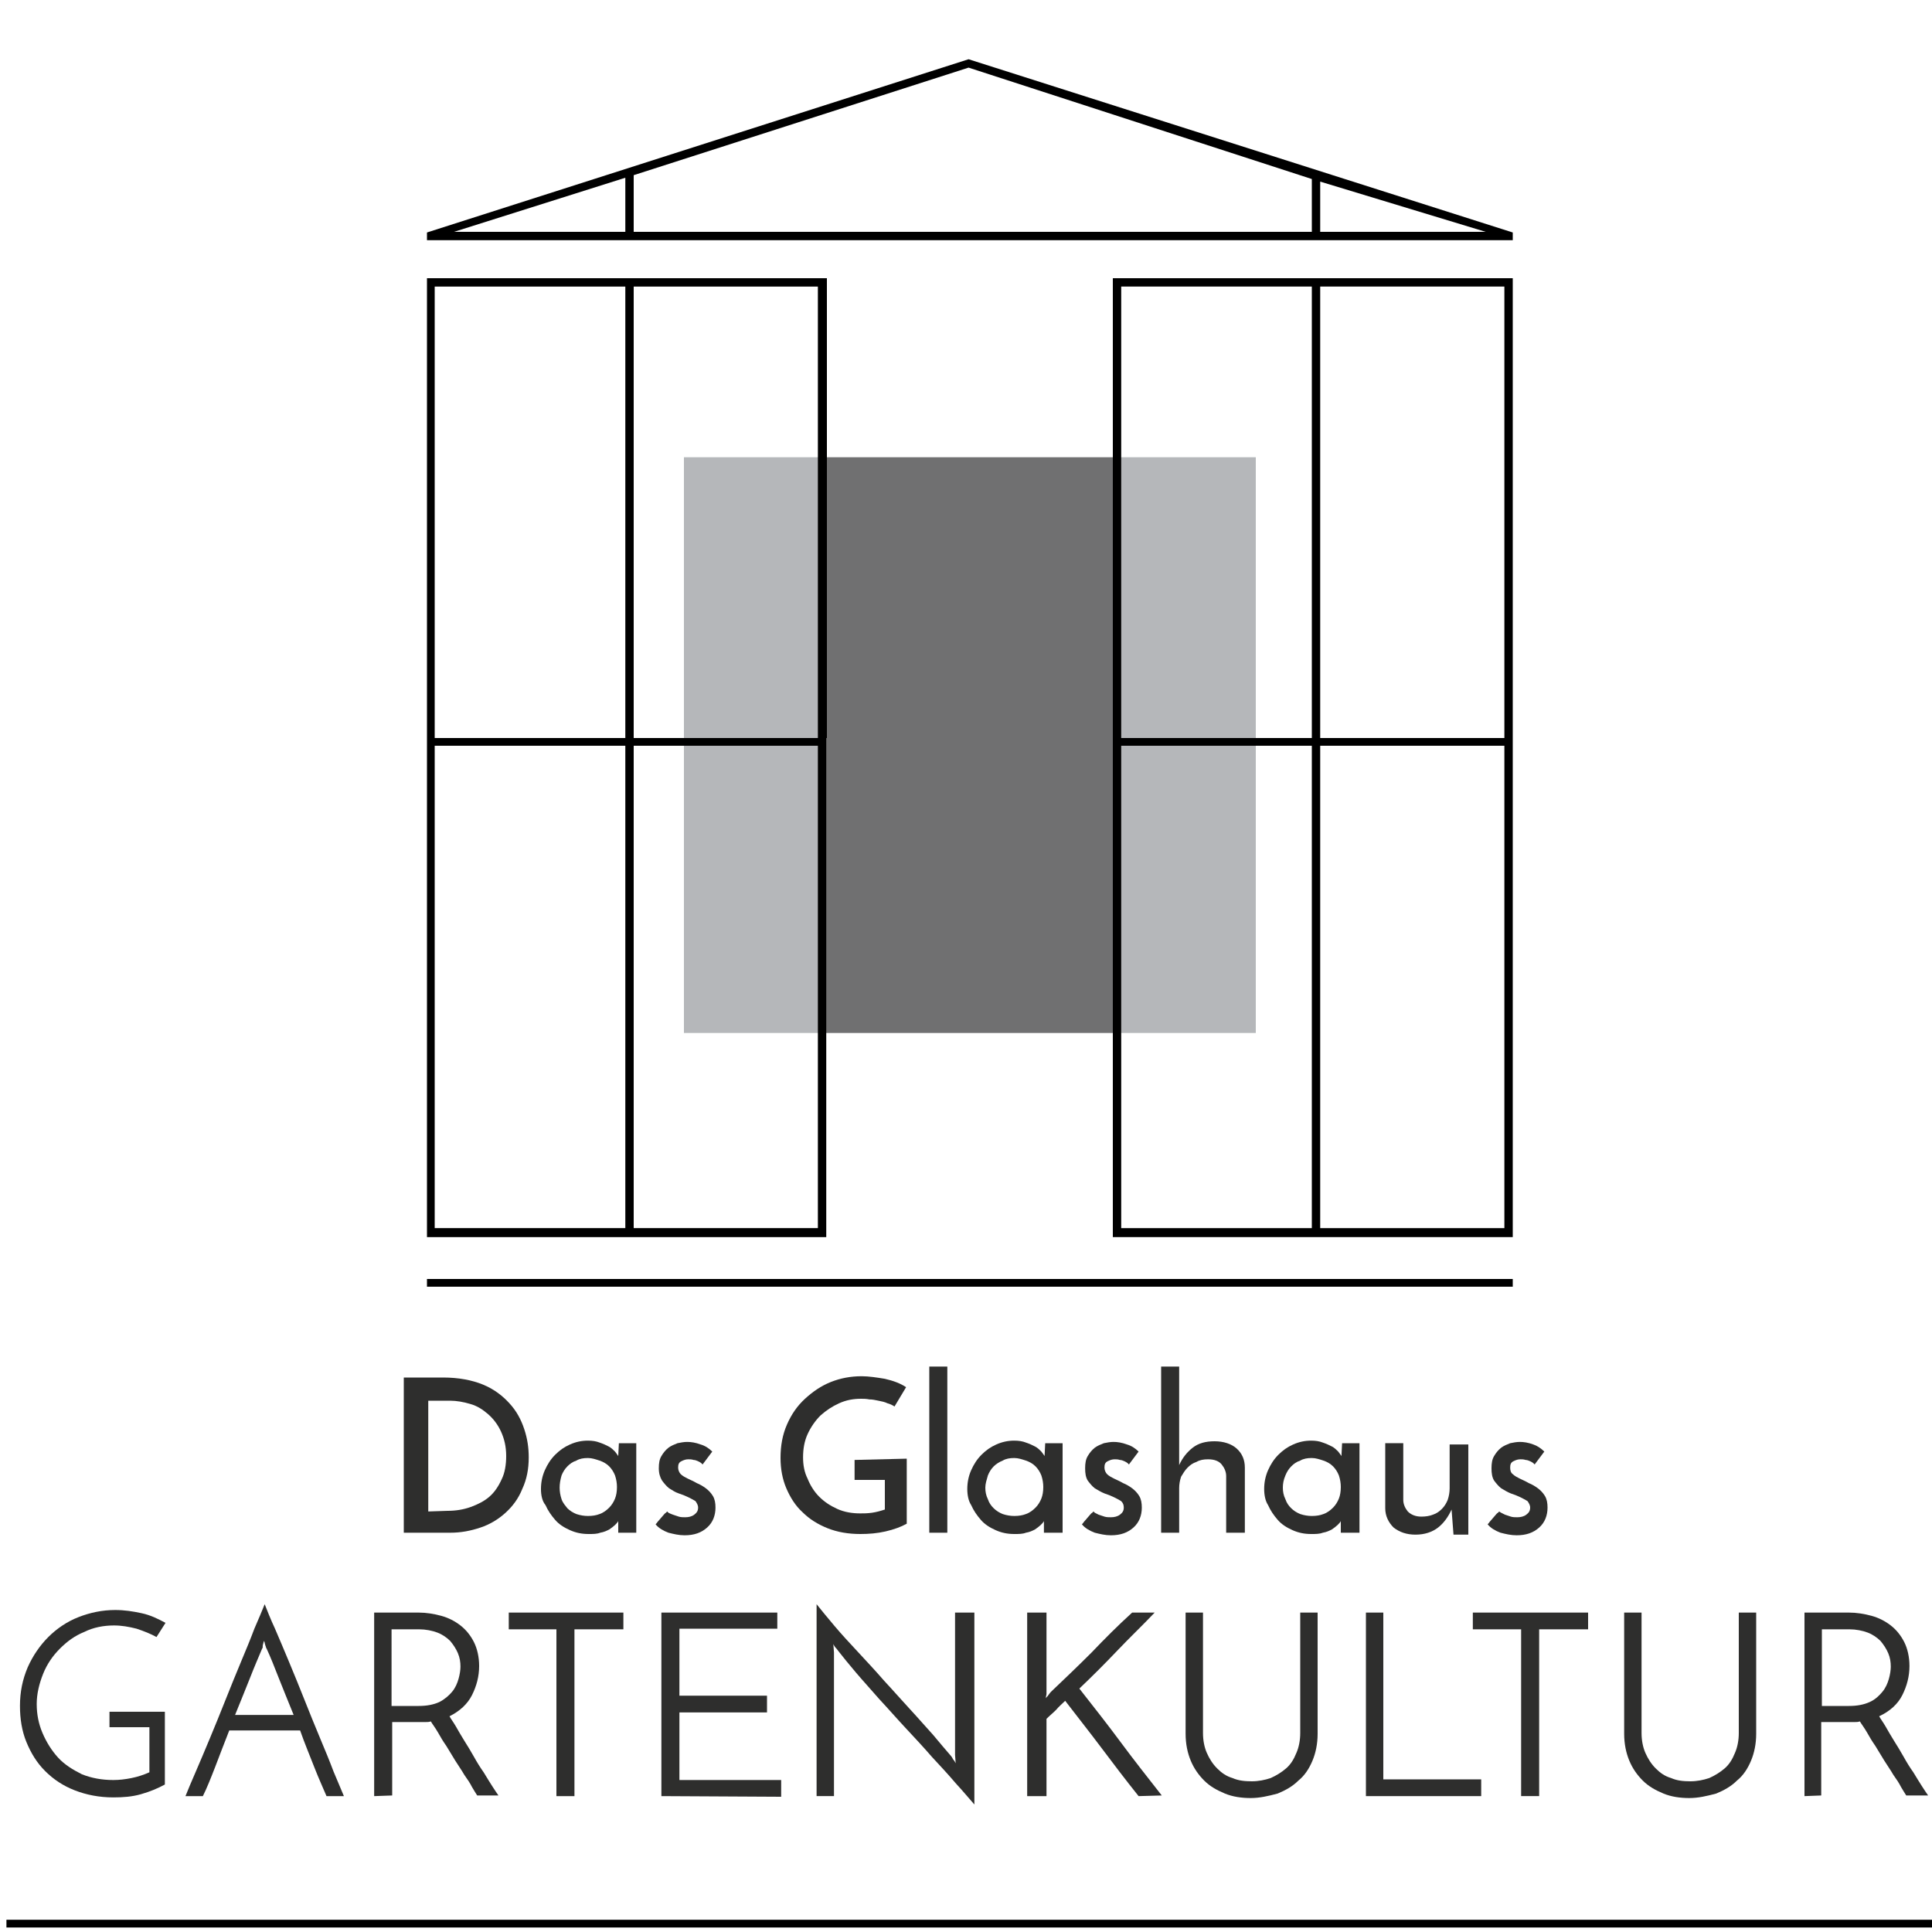 <?xml version="1.0" encoding="utf-8"?>
<!-- Generator: Adobe Illustrator 16.0.0, SVG Export Plug-In . SVG Version: 6.00 Build 0)  -->
<!DOCTYPE svg PUBLIC "-//W3C//DTD SVG 1.1//EN" "http://www.w3.org/Graphics/SVG/1.1/DTD/svg11.dtd">
<svg version="1.1" id="Layer_1" xmlns="http://www.w3.org/2000/svg" xmlns:xlink="http://www.w3.org/1999/xlink" x="0px" y="0px"
	 width="300px" height="300px" viewBox="0 -97.2 300 300" enable-background="new 0 -97.2 300 300" xml:space="preserve">
<rect x="1" y="200.9" width="299.2" height="1.2"/>
<g>
	<rect x="106.2" y="-26.2" fill="#B5B7BA" width="21.5" height="89.4"/>
	<rect x="173.5" y="-26.2" fill="#B5B7BA" width="21.5" height="89.4"/>
	<rect x="127.7" y="-26.2" fill="#707071" width="45.8" height="89.4"/>
	<path d="M205-69v7.8h25.7L205-69z M203.7-61.2v-8.2l-53.3-17.3L98.4-70v8.8L203.7-61.2L203.7-61.2z M97.1-69.6l-26.6,8.4l26.6,0
		V-69.6z M234.9-59.9l-168.6,0l0-1.2L150.4-88l84.5,26.9L234.9-59.9z"/>
	<path d="M174.1,17.4h29.6v-70.1h-29.6V17.4z M205,17.4h28.6v-70.1H205V17.4z M234.9,17.4v1.3v76.2H205h-1.3h-30.9V18.6v-1.3V-54
		h30.9h1.3h29.9L234.9,17.4L234.9,17.4z M233.6,18.6H205v74.9h28.6L233.6,18.6L233.6,18.6z M203.7,18.6h-29.6v74.9h29.6V18.6z"/>
	<path d="M67.5,17.4h29.6v-70.1H67.5V17.4z M98.4,17.4H127v-70.1H98.4V17.4z M128.3,17.4v1.3v76.2h-62V18.6v-1.3V-54h30.9h1.3h29.9
		V17.4z M127,18.6H98.4v74.9H127V18.6z M97.1,18.6H67.5v74.9h29.6V18.6z"/>
	<rect x="66.3" y="101.4" width="168.6" height="1.2"/>
</g>
<g>
	<path fill="#2E2E2D" d="M62.7,116.7h6.1c2.4,0,4.5,0.4,6.2,1.1c1.7,0.7,3,1.7,4.1,2.9c1.1,1.2,1.8,2.5,2.3,4
		c0.5,1.5,0.7,2.9,0.7,4.4c0,1.8-0.3,3.4-1,4.9c-0.6,1.5-1.5,2.7-2.6,3.7c-1.1,1-2.4,1.8-3.9,2.3c-1.5,0.5-3,0.8-4.7,0.8h-7.2
		L62.7,116.7L62.7,116.7z M69.5,137.4c1.3,0,2.5-0.2,3.6-0.6c1.1-0.4,2.1-0.9,2.9-1.6c0.8-0.7,1.4-1.6,1.9-2.7
		c0.5-1,0.7-2.3,0.7-3.6c0-1.5-0.3-2.7-0.8-3.8c-0.5-1.1-1.2-2-2-2.7c-0.8-0.7-1.7-1.3-2.8-1.6c-1-0.3-2.1-0.5-3.1-0.5h-3.4v17.2
		L69.5,137.4L69.5,137.4z"/>
	<path fill="#2E2E2D" d="M84,134c0-1,0.2-2,0.6-2.9c0.4-0.9,0.9-1.7,1.6-2.4c0.7-0.7,1.4-1.2,2.3-1.6c0.9-0.4,1.8-0.6,2.8-0.6
		c0.7,0,1.3,0.1,1.8,0.3c0.6,0.2,1,0.4,1.4,0.6c0.4,0.2,0.7,0.5,1,0.8c0.2,0.3,0.4,0.5,0.5,0.7l0.1-2h2.7v13.9H96v-1.8
		c-0.1,0.2-0.3,0.4-0.5,0.6c-0.2,0.2-0.6,0.5-0.9,0.7c-0.4,0.2-0.8,0.4-1.4,0.5c-0.5,0.2-1.1,0.2-1.8,0.2c-1.1,0-2-0.2-2.9-0.6
		c-0.9-0.4-1.7-0.9-2.3-1.6c-0.6-0.7-1.1-1.4-1.5-2.3C84.2,135.9,84,135,84,134z M86.9,133.8c0,0.6,0.1,1.2,0.3,1.8
		c0.2,0.6,0.6,1,0.9,1.4c0.4,0.4,0.9,0.7,1.4,0.9c0.6,0.2,1.2,0.3,1.8,0.3c0.7,0,1.3-0.1,1.8-0.3c0.6-0.2,1.1-0.6,1.5-1
		c0.4-0.4,0.7-0.9,0.9-1.4c0.2-0.5,0.3-1.1,0.3-1.8c0-0.6-0.1-1.2-0.3-1.8c-0.2-0.5-0.5-1-0.9-1.4c-0.4-0.4-0.9-0.7-1.5-0.9
		c-0.6-0.2-1.2-0.4-1.8-0.4c-0.7,0-1.3,0.1-1.8,0.4c-0.6,0.2-1,0.5-1.4,0.9c-0.4,0.4-0.7,0.9-0.9,1.4
		C87,132.6,86.9,133.2,86.9,133.8z"/>
	<path fill="#2E2E2D" d="M110.6,128.2l-1.5,2c0,0-0.1-0.1-0.2-0.2c-0.1-0.1-0.3-0.2-0.5-0.3c-0.2-0.1-0.5-0.2-0.7-0.2
		c-0.3-0.1-0.6-0.1-0.8-0.1c-0.4,0-0.7,0.1-1.1,0.3c-0.4,0.2-0.5,0.5-0.5,1c0,0.4,0.2,0.8,0.4,1c0.3,0.3,0.7,0.5,1.1,0.7
		c0.4,0.2,0.9,0.4,1.4,0.7c0.5,0.2,1,0.5,1.4,0.8c0.4,0.3,0.8,0.7,1.1,1.2c0.3,0.5,0.4,1.1,0.4,1.8c0,1.2-0.4,2.3-1.3,3.1
		c-0.9,0.8-2,1.2-3.5,1.2c-0.9,0-1.7-0.2-2.5-0.4c-0.8-0.3-1.5-0.7-2-1.3c0.2-0.2,0.3-0.4,0.5-0.6c0.2-0.2,0.4-0.5,0.6-0.7
		c0.2-0.2,0.3-0.4,0.5-0.5c0.1-0.1,0.2-0.2,0.2-0.2c0,0,0.1,0.1,0.2,0.2c0.2,0.1,0.4,0.2,0.7,0.3c0.3,0.1,0.6,0.2,0.9,0.3
		c0.3,0.1,0.7,0.1,1,0.1c0.5,0,1-0.1,1.4-0.4c0.4-0.3,0.6-0.6,0.6-1.1c0-0.4-0.2-0.7-0.4-1c-0.3-0.2-0.7-0.4-1.1-0.6
		c-0.4-0.2-0.9-0.4-1.5-0.6s-1-0.5-1.5-0.8c-0.4-0.3-0.8-0.8-1.1-1.2c-0.3-0.5-0.5-1.1-0.5-1.9c0-0.8,0.1-1.4,0.4-1.9
		c0.3-0.5,0.6-0.9,1.1-1.3c0.4-0.3,0.9-0.5,1.4-0.7c0.5-0.1,1-0.2,1.5-0.2c0.6,0,1.3,0.1,2.1,0.4
		C109.5,127.3,110.1,127.7,110.6,128.2z"/>
	<path fill="#2E2E2D" d="M140.8,129.3v10.1c-0.9,0.5-2,0.9-3.3,1.2c-1.3,0.3-2.6,0.4-3.9,0.4c-1.9,0-3.6-0.3-5.1-0.9
		c-1.5-0.6-2.8-1.4-3.9-2.5c-1.1-1-1.9-2.3-2.5-3.7c-0.6-1.4-0.9-3-0.9-4.7c0-1.9,0.3-3.6,1-5.2c0.7-1.6,1.6-2.9,2.8-4
		c1.2-1.1,2.5-2,4-2.6c1.5-0.6,3.1-0.9,4.8-0.9c1.1,0,2.4,0.2,3.6,0.4c1.3,0.3,2.4,0.7,3.3,1.3l-1.8,3c-0.3-0.2-0.7-0.4-1.1-0.5
		c-0.4-0.2-0.9-0.3-1.4-0.4c-0.5-0.1-0.9-0.2-1.4-0.2c-0.5-0.1-0.9-0.1-1.3-0.1c-1.2,0-2.3,0.2-3.4,0.7c-1.1,0.5-2,1.1-2.9,1.9
		c-0.8,0.8-1.5,1.8-2,2.9c-0.5,1.1-0.7,2.3-0.7,3.6c0,1.2,0.2,2.3,0.7,3.3c0.4,1,1,2,1.8,2.8c0.8,0.8,1.7,1.4,2.8,1.9
		c1.1,0.5,2.3,0.7,3.6,0.7c0.5,0,1.1,0,1.8-0.1c0.7-0.1,1.4-0.3,2-0.5v-4.6h-4.7v-3.1L140.8,129.3L140.8,129.3z"/>
	<path fill="#2E2E2D" d="M147.1,140.8h-2.8V115h2.8V140.8z"/>
	<path fill="#2E2E2D" d="M150.2,134c0-1,0.2-2,0.6-2.9c0.4-0.9,0.9-1.7,1.6-2.4c0.7-0.7,1.4-1.2,2.3-1.6c0.9-0.4,1.8-0.6,2.8-0.6
		c0.7,0,1.3,0.1,1.8,0.3c0.6,0.2,1,0.4,1.4,0.6c0.4,0.2,0.7,0.5,1,0.8c0.2,0.3,0.4,0.5,0.5,0.7l0.1-2h2.7v13.9h-2.9v-1.8
		c-0.1,0.2-0.3,0.4-0.5,0.6c-0.2,0.2-0.6,0.5-0.9,0.7c-0.4,0.2-0.8,0.4-1.4,0.5c-0.5,0.2-1.1,0.2-1.8,0.2c-1.1,0-2-0.2-2.9-0.6
		c-0.9-0.4-1.7-0.9-2.3-1.6c-0.6-0.7-1.1-1.4-1.5-2.3C150.4,135.9,150.2,135,150.2,134z M153,133.8c0,0.6,0.1,1.2,0.4,1.8
		c0.2,0.6,0.5,1,0.9,1.4c0.4,0.4,0.9,0.7,1.4,0.9c0.6,0.2,1.2,0.3,1.8,0.3c0.7,0,1.3-0.1,1.8-0.3c0.6-0.2,1.1-0.6,1.5-1
		c0.4-0.4,0.7-0.9,0.9-1.4c0.2-0.5,0.3-1.1,0.3-1.8c0-0.6-0.1-1.2-0.3-1.8c-0.2-0.5-0.5-1-0.9-1.4c-0.4-0.4-0.9-0.7-1.5-0.9
		c-0.6-0.2-1.2-0.4-1.8-0.4c-0.7,0-1.3,0.1-1.8,0.4c-0.5,0.2-1,0.5-1.4,0.9c-0.4,0.4-0.7,0.9-0.9,1.4
		C153.2,132.6,153,133.2,153,133.8z"/>
	<path fill="#2E2E2D" d="M176.8,128.2l-1.5,2c0,0-0.1-0.1-0.2-0.2c-0.1-0.1-0.3-0.2-0.5-0.3c-0.2-0.1-0.5-0.2-0.7-0.2
		c-0.3-0.1-0.6-0.1-0.8-0.1c-0.4,0-0.7,0.1-1.1,0.3c-0.4,0.2-0.5,0.5-0.5,1c0,0.4,0.2,0.8,0.4,1c0.3,0.3,0.7,0.5,1.1,0.7
		c0.4,0.2,0.9,0.4,1.4,0.7c0.5,0.2,1,0.5,1.4,0.8c0.4,0.3,0.8,0.7,1.1,1.2c0.3,0.5,0.4,1.1,0.4,1.8c0,1.2-0.4,2.3-1.3,3.1
		c-0.9,0.8-2,1.2-3.5,1.2c-0.9,0-1.7-0.2-2.5-0.4c-0.8-0.3-1.5-0.7-2-1.3c0.2-0.2,0.3-0.4,0.5-0.6c0.2-0.2,0.4-0.5,0.6-0.7
		c0.2-0.2,0.3-0.4,0.5-0.5c0.1-0.1,0.2-0.2,0.2-0.2c0,0,0.1,0.1,0.2,0.2c0.2,0.1,0.4,0.2,0.6,0.3c0.3,0.1,0.6,0.2,0.9,0.3
		c0.3,0.1,0.7,0.1,1,0.1c0.5,0,1-0.1,1.4-0.4c0.4-0.3,0.6-0.6,0.6-1.1c0-0.4-0.1-0.7-0.4-1c-0.3-0.2-0.7-0.4-1.1-0.6
		c-0.4-0.2-0.9-0.4-1.5-0.6c-0.5-0.2-1-0.5-1.5-0.8c-0.4-0.3-0.8-0.8-1.1-1.2c-0.3-0.5-0.4-1.1-0.4-1.9c0-0.8,0.1-1.4,0.4-1.9
		c0.3-0.5,0.6-0.9,1.1-1.3c0.4-0.3,0.9-0.5,1.4-0.7c0.5-0.1,1-0.2,1.5-0.2c0.6,0,1.3,0.1,2.1,0.4
		C175.7,127.3,176.3,127.7,176.8,128.2z"/>
	<path fill="#2E2E2D" d="M180.3,115h2.8v15.3c0.5-1.1,1.2-2,2.1-2.7c0.9-0.7,2-1,3.4-1c1.4,0,2.6,0.4,3.4,1.1c0.9,0.8,1.3,1.8,1.3,3
		v10.1h-2.9V132c0-0.7-0.3-1.3-0.7-1.8c-0.4-0.5-1.1-0.8-2.1-0.8c-0.7,0-1.3,0.1-1.8,0.4c-0.6,0.2-1,0.5-1.4,0.9
		c-0.4,0.4-0.7,0.9-1,1.4c-0.2,0.6-0.3,1.2-0.3,1.8v6.9h-2.8V115z"/>
	<path fill="#2E2E2D" d="M196.3,134c0-1,0.2-2,0.6-2.9c0.4-0.9,0.9-1.7,1.6-2.4c0.7-0.7,1.4-1.2,2.3-1.6c0.9-0.4,1.8-0.6,2.8-0.6
		c0.7,0,1.3,0.1,1.8,0.3c0.6,0.2,1,0.4,1.4,0.6c0.4,0.2,0.7,0.5,1,0.8c0.2,0.3,0.4,0.5,0.5,0.7l0.1-2h2.7v13.9h-2.9v-1.8
		c-0.1,0.2-0.3,0.4-0.5,0.6c-0.2,0.2-0.6,0.5-0.9,0.7c-0.4,0.2-0.8,0.4-1.4,0.5c-0.5,0.2-1.1,0.2-1.8,0.2c-1.1,0-2-0.2-2.9-0.6
		c-0.9-0.4-1.7-0.9-2.3-1.6c-0.6-0.7-1.1-1.4-1.5-2.3C196.5,135.9,196.3,135,196.3,134z M199.2,133.8c0,0.6,0.1,1.2,0.4,1.8
		c0.2,0.6,0.5,1,0.9,1.4c0.4,0.4,0.9,0.7,1.4,0.9c0.6,0.2,1.2,0.3,1.8,0.3c0.7,0,1.3-0.1,1.8-0.3c0.6-0.2,1.1-0.6,1.5-1
		c0.4-0.4,0.7-0.9,0.9-1.4c0.2-0.5,0.3-1.1,0.3-1.8c0-0.6-0.1-1.2-0.3-1.8c-0.2-0.5-0.5-1-0.9-1.4c-0.4-0.4-0.9-0.7-1.5-0.9
		c-0.6-0.2-1.2-0.4-1.8-0.4c-0.7,0-1.3,0.1-1.8,0.4c-0.6,0.2-1,0.5-1.4,0.9c-0.4,0.4-0.7,0.9-0.9,1.4
		C199.3,132.6,199.2,133.2,199.2,133.8z"/>
	<path fill="#2E2E2D" d="M228.1,141.1h-2.4l-0.3-3.9c-0.5,1.1-1.2,2.1-2.1,2.8c-0.9,0.7-2.1,1.1-3.5,1.1c-1.4,0-2.5-0.4-3.4-1.1
		c-0.8-0.8-1.3-1.8-1.3-3v-10.1h2.8v8.8c0,0.7,0.3,1.3,0.7,1.8c0.5,0.5,1.2,0.8,2.1,0.8c0.7,0,1.3-0.1,1.8-0.3
		c0.6-0.2,1-0.5,1.4-0.9c0.4-0.4,0.7-0.9,0.9-1.4c0.2-0.6,0.3-1.2,0.3-1.8v-6.8h2.9V141.1z"/>
	<path fill="#2E2E2D" d="M239.8,128.2l-1.5,2c0,0-0.1-0.1-0.2-0.2c-0.1-0.1-0.3-0.2-0.5-0.3c-0.2-0.1-0.5-0.2-0.7-0.2
		c-0.3-0.1-0.6-0.1-0.8-0.1c-0.4,0-0.7,0.1-1.1,0.3c-0.4,0.2-0.5,0.5-0.5,1c0,0.4,0.1,0.8,0.4,1c0.3,0.3,0.7,0.5,1.1,0.7
		c0.4,0.2,0.9,0.4,1.4,0.7c0.5,0.2,1,0.5,1.4,0.8c0.4,0.3,0.8,0.7,1.1,1.2c0.3,0.5,0.4,1.1,0.4,1.8c0,1.2-0.4,2.3-1.3,3.1
		c-0.9,0.8-2,1.2-3.5,1.2c-0.9,0-1.7-0.2-2.5-0.4c-0.8-0.3-1.5-0.7-2-1.3c0.2-0.2,0.3-0.4,0.5-0.6c0.2-0.2,0.4-0.5,0.6-0.7
		c0.2-0.2,0.3-0.4,0.5-0.5c0.1-0.1,0.2-0.2,0.2-0.2c0,0,0.1,0.1,0.3,0.2c0.2,0.1,0.4,0.2,0.6,0.3c0.3,0.1,0.6,0.2,0.9,0.3
		c0.3,0.1,0.7,0.1,1,0.1c0.5,0,1-0.1,1.4-0.4c0.4-0.3,0.6-0.6,0.6-1.1c0-0.4-0.2-0.7-0.4-1c-0.3-0.2-0.7-0.4-1.1-0.6
		c-0.4-0.2-0.9-0.4-1.5-0.6c-0.5-0.2-1-0.5-1.5-0.8c-0.4-0.3-0.8-0.8-1.1-1.2c-0.3-0.5-0.4-1.1-0.4-1.9c0-0.8,0.1-1.4,0.4-1.9
		c0.3-0.5,0.6-0.9,1.1-1.3c0.4-0.3,0.9-0.5,1.4-0.7c0.5-0.1,1-0.2,1.5-0.2c0.6,0,1.3,0.1,2.1,0.4
		C238.7,127.3,239.3,127.7,239.8,128.2z"/>
</g>
<g>
	<path fill="#2E2E2D" d="M25.6,168.6v11.3c-1.1,0.6-2.3,1.1-3.7,1.5c-1.4,0.4-2.8,0.5-4.3,0.5c-2.2,0-4.2-0.4-6-1.1
		c-1.8-0.7-3.3-1.7-4.6-3c-1.3-1.3-2.2-2.8-2.9-4.5c-0.7-1.7-1-3.6-1-5.6c0-2.2,0.4-4.1,1.2-6c0.8-1.8,1.9-3.4,3.2-4.7
		c1.3-1.3,2.9-2.4,4.7-3.1c1.8-0.7,3.7-1.1,5.7-1.1c1.4,0,2.7,0.2,4.1,0.5c1.4,0.3,2.6,0.9,3.7,1.5l-1.4,2.2
		c-0.9-0.5-1.9-0.9-3.1-1.3c-1.2-0.3-2.3-0.5-3.5-0.5c-1.6,0-3.2,0.3-4.6,1c-1.5,0.6-2.7,1.5-3.8,2.6c-1.1,1.1-2,2.4-2.6,3.9
		c-0.6,1.5-1,3.1-1,4.7c0,1.6,0.3,3.1,0.9,4.5c0.6,1.4,1.4,2.7,2.4,3.8c1,1.1,2.3,1.9,3.7,2.6c1.5,0.6,3.1,0.9,4.9,0.9
		c0.9,0,1.8-0.1,2.8-0.3c1-0.2,1.9-0.5,2.8-0.9V171H17v-2.4L25.6,168.6L25.6,168.6z"/>
	<path fill="#2E2E2D" d="M50.7,181.7c-0.5-1.2-1.2-2.7-1.9-4.5c-0.7-1.8-1.5-3.7-2.2-5.7H35.6c-0.8,2-1.5,3.9-2.2,5.7
		c-0.7,1.8-1.3,3.3-1.9,4.5h-2.7c0.4-1,0.9-2.2,1.6-3.8c0.7-1.6,1.4-3.3,2.2-5.2c0.8-1.9,1.6-3.9,2.4-5.9c0.8-2,1.6-4,2.4-5.9
		c0.8-1.9,1.5-3.6,2.1-5.2c0.7-1.6,1.2-2.8,1.6-3.8c0.4,1,0.9,2.3,1.6,3.8c0.7,1.6,1.4,3.3,2.2,5.2c0.8,1.9,1.6,3.9,2.4,5.9
		c0.8,2,1.6,4,2.4,5.9c0.8,1.9,1.5,3.6,2.1,5.2c0.7,1.6,1.2,2.9,1.6,3.8H50.7z M40.7,158.8c-0.5,1.2-1.2,2.8-1.9,4.6
		c-0.7,1.8-1.5,3.7-2.3,5.7h9.1c-0.8-2-1.6-3.9-2.3-5.7c-0.7-1.8-1.3-3.3-1.9-4.6c-0.1-0.1-0.1-0.3-0.2-0.5
		c-0.1-0.3-0.1-0.5-0.2-0.7c-0.1,0.2-0.1,0.4-0.2,0.7C40.8,158.6,40.8,158.7,40.7,158.8z"/>
	<path fill="#2E2E2D" d="M58.1,181.7v-28.5H65c1.2,0,2.4,0.2,3.5,0.5c1.1,0.3,2.1,0.8,3,1.5c0.9,0.7,1.6,1.6,2.1,2.6
		c0.5,1,0.8,2.3,0.8,3.7c0,1.6-0.4,3.1-1.1,4.5c-0.7,1.4-1.9,2.5-3.5,3.3c0.2,0.4,0.6,0.9,1,1.6c0.4,0.7,0.8,1.4,1.3,2.2
		c0.5,0.8,1,1.6,1.5,2.5c0.5,0.9,1,1.7,1.5,2.4c0.5,0.8,0.9,1.5,1.3,2.1s0.7,1.1,1,1.5h-3.3c-0.2-0.3-0.5-0.8-0.8-1.3
		c-0.3-0.6-0.7-1.2-1.2-1.9c-0.4-0.7-0.9-1.4-1.4-2.2c-0.5-0.8-0.9-1.5-1.4-2.3c-0.5-0.7-0.9-1.4-1.3-2.1c-0.4-0.7-0.8-1.2-1.1-1.7
		c-0.3,0.1-0.5,0.1-0.8,0.1c-0.3,0-0.6,0-0.9,0h-4.3v11.4L58.1,181.7L58.1,181.7z M60.8,167.7H65c1.3,0,2.3-0.2,3.2-0.6
		c0.8-0.4,1.5-1,2-1.6c0.5-0.6,0.8-1.3,1-2c0.2-0.7,0.3-1.4,0.3-1.9c0-0.7-0.1-1.4-0.4-2.1c-0.3-0.7-0.7-1.3-1.2-1.9
		c-0.5-0.5-1.2-1-2-1.3c-0.8-0.3-1.8-0.5-2.8-0.5h-4.3V167.7z"/>
	<path fill="#2E2E2D" d="M96.8,153.2v2.6h-7.6v25.9h-2.8v-25.9H79v-2.6H96.8z"/>
	<path fill="#2E2E2D" d="M102.7,181.7v-28.5h18v2.5h-15.2v10.4h13.6v2.6h-13.6v10.5h15.8v2.6L102.7,181.7L102.7,181.7z"/>
	<path fill="#2E2E2D" d="M151.3,153.2V183c-0.8-0.9-1.7-2-2.9-3.3c-1.1-1.3-2.4-2.7-3.7-4.1c-1.3-1.5-2.7-3-4.1-4.5
		c-1.4-1.5-2.7-3-4.1-4.5c-1.3-1.5-2.5-2.8-3.6-4.1c-1.1-1.3-2-2.4-2.7-3.3c-0.1-0.1-0.2-0.3-0.4-0.5c-0.2-0.2-0.3-0.4-0.4-0.6
		l0.1,1.3v22.3h-2.7v-29.8c0.8,1,1.7,2.1,2.8,3.4c1.1,1.3,2.3,2.6,3.7,4.1c1.3,1.4,2.7,2.9,4,4.4c1.4,1.5,2.7,3,4,4.4
		c1.3,1.4,2.5,2.8,3.6,4c1.1,1.3,2,2.4,2.8,3.3c0.1,0.1,0.2,0.3,0.3,0.5c0.2,0.2,0.3,0.4,0.4,0.6l-0.1-1.3v-22.1H151.3L151.3,153.2z
		"/>
	<path fill="#2E2E2D" d="M176.8,181.7c-2-2.5-3.9-5-5.7-7.4c-1.8-2.4-3.7-4.8-5.7-7.4c-0.5,0.5-1,0.9-1.4,1.4
		c-0.5,0.5-1,0.9-1.5,1.4c0,2.1,0,4.1,0,6c0,1.9,0,3.9,0,6h-3v-28.5h3v12c0,0.2,0,0.4,0,0.6c0,0.2-0.1,0.4-0.1,0.7
		c0.1-0.2,0.3-0.3,0.4-0.5c0.1-0.1,0.2-0.3,0.4-0.5c2.1-2,4.2-4,6.3-6.1c2-2.1,4.1-4.2,6.3-6.2h3.5c-1.9,2-3.9,3.9-5.8,5.9
		c-1.9,2-3.9,4-5.9,5.9c2.2,2.8,4.4,5.6,6.4,8.3c2,2.7,4.2,5.5,6.4,8.3L176.8,181.7L176.8,181.7z"/>
	<path fill="#2E2E2D" d="M194.2,182c-1.4,0-2.8-0.2-4-0.7c-1.2-0.5-2.3-1.1-3.2-2c-0.9-0.9-1.6-1.9-2.1-3.1
		c-0.5-1.2-0.8-2.6-0.8-4.2v-18.8h2.7v18.7c0,1.1,0.2,2.2,0.6,3.1c0.4,0.9,0.9,1.7,1.6,2.4c0.7,0.7,1.4,1.2,2.4,1.5
		c0.9,0.4,1.9,0.5,3,0.5c1,0,2-0.2,2.9-0.5c0.9-0.4,1.7-0.9,2.4-1.5c0.7-0.6,1.2-1.4,1.6-2.4c0.4-0.9,0.6-2,0.6-3.1v-18.7h2.7V172
		c0,1.6-0.3,3-0.8,4.2c-0.5,1.2-1.2,2.3-2.2,3.1c-0.9,0.9-2,1.5-3.2,2C196.9,181.7,195.6,182,194.2,182z"/>
	<path fill="#2E2E2D" d="M212.1,181.7v-28.5h2.7v25.9H230v2.6H212.1z"/>
	<path fill="#2E2E2D" d="M246.6,153.2v2.6H239v25.9h-2.8v-25.9h-7.5v-2.6H246.6z"/>
	<path fill="#2E2E2D" d="M262.3,182c-1.4,0-2.8-0.2-4-0.7c-1.2-0.5-2.3-1.1-3.2-2c-0.9-0.9-1.6-1.9-2.1-3.1
		c-0.5-1.2-0.8-2.6-0.8-4.2v-18.8h2.7v18.7c0,1.1,0.2,2.2,0.6,3.1c0.4,0.9,0.9,1.7,1.6,2.4c0.7,0.7,1.4,1.2,2.4,1.5
		c0.9,0.4,1.9,0.5,3,0.5c1,0,2-0.2,2.9-0.5c0.9-0.4,1.7-0.9,2.4-1.5c0.7-0.6,1.2-1.4,1.6-2.4c0.4-0.9,0.6-2,0.6-3.1v-18.7h2.7V172
		c0,1.6-0.3,3-0.8,4.2c-0.5,1.2-1.2,2.3-2.2,3.1c-0.9,0.9-2,1.5-3.2,2C265,181.7,263.7,182,262.3,182z"/>
	<path fill="#2E2E2D" d="M280.2,181.7v-28.5h6.9c1.2,0,2.4,0.2,3.5,0.5c1.1,0.3,2.1,0.8,3,1.5c0.9,0.7,1.6,1.6,2.1,2.6
		c0.5,1,0.8,2.3,0.8,3.7c0,1.6-0.4,3.1-1.1,4.5c-0.7,1.4-1.9,2.5-3.6,3.3c0.2,0.4,0.6,0.9,1,1.6c0.4,0.7,0.8,1.4,1.3,2.2
		c0.5,0.8,1,1.6,1.5,2.5c0.5,0.9,1,1.7,1.5,2.4c0.5,0.8,0.9,1.5,1.3,2.1c0.4,0.6,0.7,1.1,1,1.5H296c-0.2-0.3-0.5-0.8-0.8-1.3
		c-0.3-0.6-0.7-1.2-1.2-1.9c-0.4-0.7-0.9-1.4-1.4-2.2c-0.5-0.8-0.9-1.5-1.4-2.3c-0.5-0.7-0.9-1.4-1.3-2.1c-0.4-0.7-0.8-1.2-1.1-1.7
		c-0.3,0.1-0.5,0.1-0.8,0.1c-0.3,0-0.6,0-0.9,0h-4.3v11.4L280.2,181.7L280.2,181.7z M282.9,167.7h4.2c1.3,0,2.3-0.2,3.2-0.6
		c0.9-0.4,1.5-1,2-1.6c0.5-0.6,0.8-1.3,1-2c0.2-0.7,0.3-1.4,0.3-1.9c0-0.7-0.1-1.4-0.4-2.1c-0.3-0.7-0.7-1.3-1.2-1.9
		c-0.5-0.5-1.2-1-2-1.3c-0.8-0.3-1.8-0.5-2.8-0.5h-4.3L282.9,167.7L282.9,167.7z"/>
</g>
</svg>
